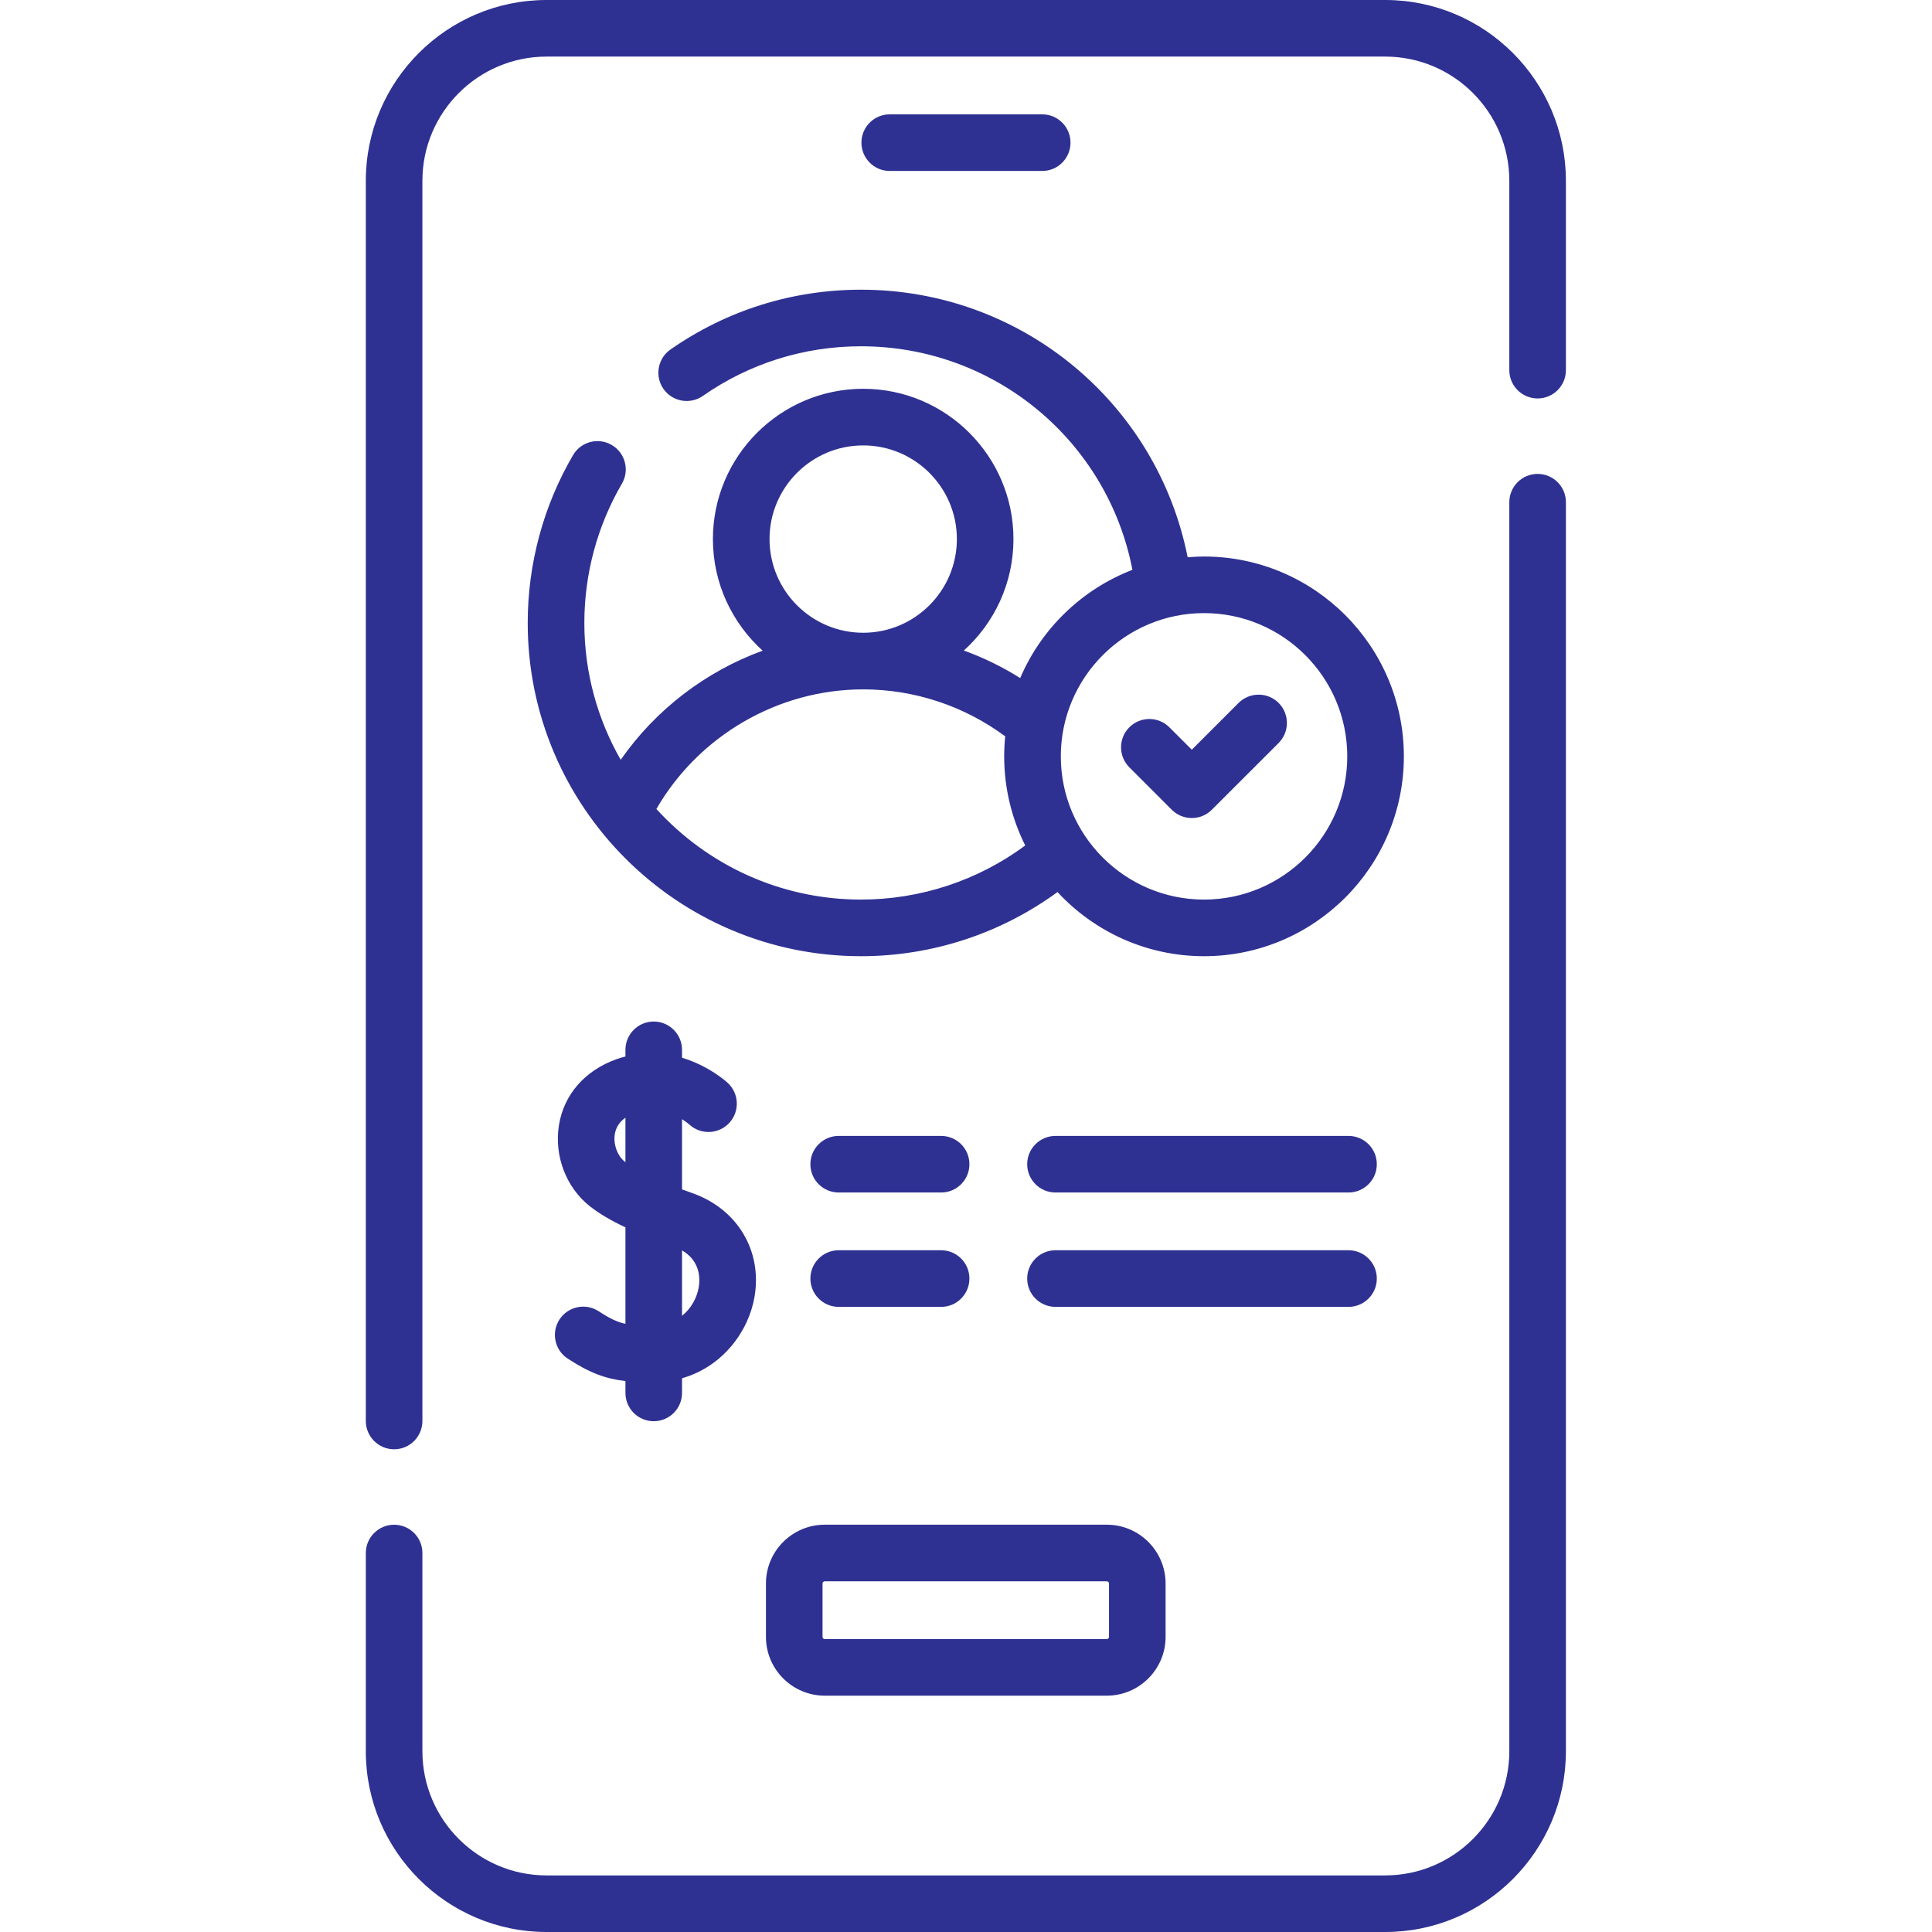 <svg width="55" height="55" viewBox="0 0 55 55" fill="none" xmlns="http://www.w3.org/2000/svg">
<g id="028-verified account 1">
<g id="Group">
<g id="Group_2">
<path id="Vector" d="M39.433 0H15.56C12.722 0 10.414 2.309 10.414 5.147V40.452C10.414 40.897 10.775 41.258 11.22 41.258C11.665 41.258 12.025 40.897 12.025 40.452V5.147C12.025 3.197 13.611 1.611 15.56 1.611H39.433C41.382 1.611 42.967 3.197 42.967 5.147V10.537C42.967 10.982 43.328 11.343 43.773 11.343C44.218 11.343 44.578 10.982 44.578 10.537V5.147C44.578 2.309 42.27 0 39.433 0Z" fill="#2E3192"/>
<path id="Vector_2" d="M43.773 13.491C43.328 13.491 42.967 13.852 42.967 14.297V49.853C42.967 51.803 41.382 53.389 39.433 53.389H15.56C13.611 53.389 12.025 51.803 12.025 49.853V44.212C12.025 43.767 11.665 43.406 11.22 43.406C10.775 43.406 10.414 43.767 10.414 44.212V49.853C10.414 52.691 12.722 55 15.56 55H39.433C42.27 55 44.578 52.691 44.578 49.853V14.297C44.578 13.852 44.218 13.491 43.773 13.491Z" fill="#2E3192"/>
<path id="Vector_3" d="M29.67 4.867C30.115 4.867 30.475 4.506 30.475 4.061C30.475 3.616 30.115 3.255 29.67 3.255H25.329C24.884 3.255 24.523 3.616 24.523 4.061C24.523 4.506 24.884 4.867 25.329 4.867H29.67Z" fill="#2E3192"/>
<path id="Vector_4" d="M17.704 13.77C17.929 13.386 17.799 12.892 17.415 12.668C17.031 12.443 16.537 12.573 16.313 12.957C15.469 14.401 15.023 16.053 15.023 17.734C15.023 22.965 19.279 27.221 24.51 27.221C26.531 27.221 28.488 26.577 30.105 25.395C31.145 26.517 32.63 27.221 34.276 27.221C37.413 27.221 39.965 24.669 39.965 21.532C39.965 18.395 37.413 15.843 34.276 15.843C34.119 15.843 33.964 15.851 33.81 15.864C32.937 11.467 29.077 8.247 24.51 8.247C22.558 8.247 20.682 8.836 19.087 9.95C18.722 10.204 18.633 10.707 18.887 11.071C19.142 11.436 19.645 11.525 20.009 11.271C21.333 10.347 22.889 9.858 24.51 9.858C28.316 9.858 31.529 12.552 32.238 16.222C30.802 16.775 29.645 17.893 29.043 19.303C28.537 18.985 27.999 18.722 27.439 18.519C28.306 17.736 28.851 16.604 28.851 15.346C28.851 12.988 26.932 11.068 24.573 11.068C22.215 11.068 20.295 12.988 20.295 15.346C20.295 16.606 20.843 17.739 21.711 18.523C20.09 19.115 18.668 20.198 17.67 21.63C17.013 20.48 16.635 19.151 16.635 17.734C16.635 16.338 17.005 14.968 17.704 13.77ZM34.276 17.454C36.525 17.454 38.354 19.284 38.354 21.532C38.354 23.78 36.525 25.609 34.276 25.609C32.028 25.609 30.199 23.78 30.199 21.532C30.199 19.284 32.028 17.454 34.276 17.454ZM24.573 12.68C26.044 12.68 27.24 13.876 27.24 15.346C27.24 16.817 26.044 18.013 24.573 18.013C23.103 18.013 21.907 16.817 21.907 15.346C21.907 13.876 23.103 12.68 24.573 12.68ZM24.573 19.625C26.032 19.625 27.451 20.098 28.616 20.962C28.597 21.15 28.587 21.34 28.587 21.532C28.587 22.443 28.804 23.304 29.186 24.069C27.839 25.066 26.202 25.609 24.51 25.609C22.205 25.609 20.128 24.614 18.686 23.03C19.89 20.946 22.147 19.625 24.573 19.625Z" fill="#2E3192"/>
<path id="Vector_5" d="M33.358 23.052C33.516 23.21 33.722 23.288 33.928 23.288C34.134 23.288 34.34 23.21 34.498 23.052L36.4 21.151C36.714 20.836 36.714 20.326 36.4 20.011C36.085 19.697 35.575 19.697 35.26 20.011L33.928 21.343L33.289 20.704C32.975 20.39 32.465 20.39 32.15 20.704C31.835 21.019 31.835 21.529 32.15 21.844L33.358 23.052Z" fill="#2E3192"/>
<path id="Vector_6" d="M18.61 40.459C19.055 40.459 19.416 40.099 19.416 39.654V39.236C20.573 38.906 21.314 37.902 21.481 36.911C21.701 35.602 20.991 34.419 19.713 33.967C19.615 33.932 19.516 33.897 19.416 33.86V31.862C19.538 31.938 19.614 32.004 19.626 32.015C19.953 32.313 20.459 32.292 20.76 31.968C21.063 31.642 21.044 31.132 20.718 30.829C20.684 30.797 20.183 30.342 19.416 30.112V29.887C19.416 29.442 19.055 29.081 18.61 29.081C18.165 29.081 17.805 29.442 17.805 29.887V30.076C17.719 30.098 17.632 30.124 17.544 30.155C16.647 30.478 16.052 31.161 15.912 32.031C15.771 32.903 16.117 33.81 16.794 34.341C17.061 34.55 17.383 34.742 17.805 34.94V37.687C17.562 37.634 17.351 37.53 17.044 37.329C16.671 37.085 16.172 37.19 15.928 37.562C15.685 37.934 15.789 38.434 16.162 38.677C16.785 39.085 17.247 39.253 17.805 39.316V39.653C17.805 40.099 18.165 40.459 18.61 40.459ZM19.892 36.644C19.842 36.938 19.682 37.245 19.416 37.459V35.596C19.946 35.903 19.93 36.417 19.892 36.644ZM17.789 33.073C17.576 32.907 17.456 32.576 17.502 32.288C17.533 32.094 17.636 31.938 17.805 31.818V33.085C17.799 33.081 17.794 33.077 17.789 33.073Z" fill="#2E3192"/>
<path id="Vector_7" d="M23.876 33.948H26.792C27.237 33.948 27.597 33.588 27.597 33.143C27.597 32.698 27.237 32.337 26.792 32.337H23.876C23.431 32.337 23.07 32.698 23.07 33.143C23.07 33.588 23.431 33.948 23.876 33.948Z" fill="#2E3192"/>
<path id="Vector_8" d="M38.389 32.337H30.048C29.603 32.337 29.242 32.698 29.242 33.143C29.242 33.588 29.603 33.948 30.048 33.948H38.389C38.834 33.948 39.195 33.588 39.195 33.143C39.195 32.698 38.834 32.337 38.389 32.337Z" fill="#2E3192"/>
<path id="Vector_9" d="M23.876 37.204H26.792C27.237 37.204 27.597 36.843 27.597 36.398C27.597 35.953 27.237 35.592 26.792 35.592H23.876C23.431 35.592 23.07 35.953 23.07 36.398C23.07 36.843 23.431 37.204 23.876 37.204Z" fill="#2E3192"/>
<path id="Vector_10" d="M39.195 36.398C39.195 35.953 38.834 35.592 38.389 35.592H30.048C29.603 35.592 29.242 35.953 29.242 36.398C29.242 36.843 29.603 37.204 30.048 37.204H38.389C38.834 37.204 39.195 36.843 39.195 36.398Z" fill="#2E3192"/>
<path id="Vector_11" d="M21.805 45.079V46.598C21.805 47.521 22.556 48.272 23.479 48.272H31.509C32.431 48.272 33.182 47.521 33.182 46.598V45.079C33.182 44.156 32.431 43.405 31.509 43.405H23.479C22.555 43.405 21.805 44.156 21.805 45.079ZM23.416 45.079C23.416 45.045 23.444 45.017 23.479 45.017H31.509C31.543 45.017 31.571 45.045 31.571 45.079V46.598C31.571 46.633 31.543 46.661 31.509 46.661H23.479C23.444 46.661 23.416 46.633 23.416 46.598V45.079Z" fill="#2E3192"/>
</g>
</g>
</g>
</svg>
